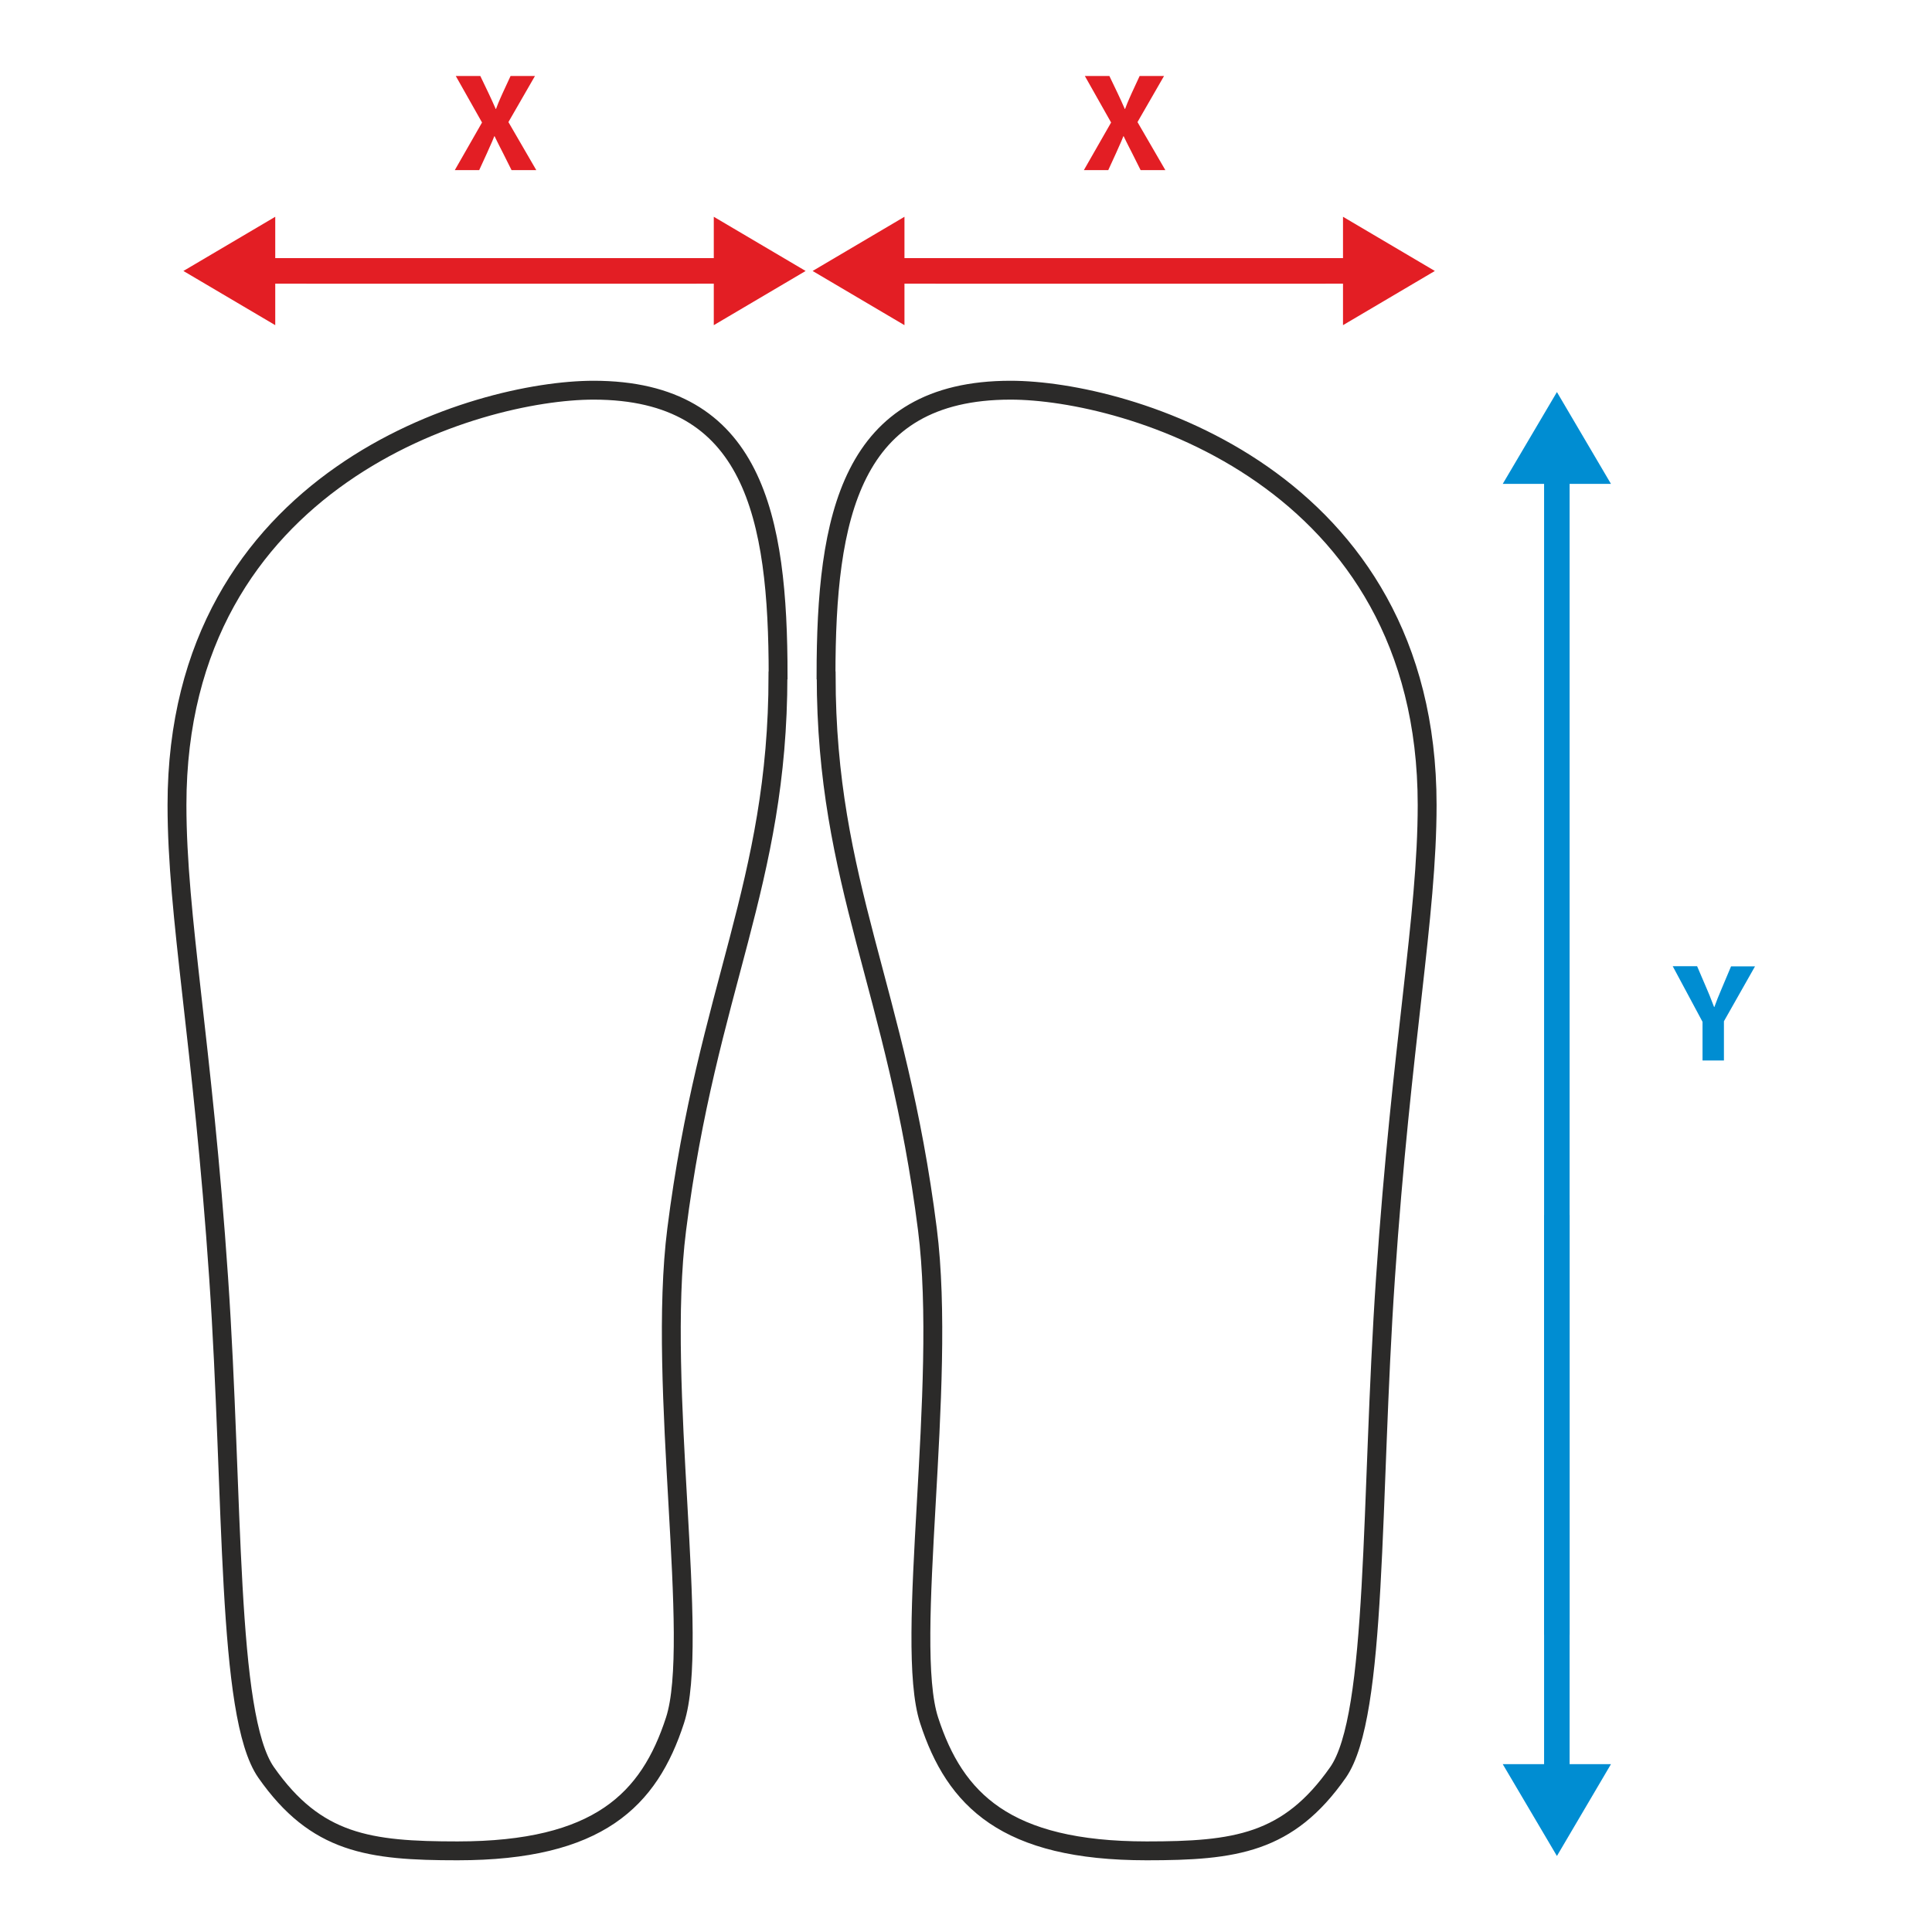 <?xml version="1.0" encoding="UTF-8"?>
<!DOCTYPE svg PUBLIC "-//W3C//DTD SVG 1.1//EN" "http://www.w3.org/Graphics/SVG/1.1/DTD/svg11.dtd">
<!-- Creator: CorelDRAW X5 -->
<svg xmlns="http://www.w3.org/2000/svg" xml:space="preserve" width="135.467mm" height="135.467mm" style="shape-rendering:geometricPrecision; text-rendering:geometricPrecision; image-rendering:optimizeQuality; fill-rule:evenodd; clip-rule:evenodd"
viewBox="0 0 13547 13547"
 xmlns:xlink="http://www.w3.org/1999/xlink">
 <defs>
  <style type="text/css">
   <![CDATA[
    .str0 {stroke:#2B2A29;stroke-width:132.29}
    .fil0 {fill:none}
    .fil3 {fill:none;fill-rule:nonzero}
    .fil2 {fill:#008DD2;fill-rule:nonzero}
    .fil1 {fill:#E31E24;fill-rule:nonzero}
   ]]>
  </style>
 </defs>
 <g id="Warstwa_x0020_1">
  <rect class="fil0" width="13547" height="13547"/>
  <g id="_507769368">
   <polygon class="fil1" points="9295,1810 6342,1810 6342,1520 5698,1900 6342,2280 6342,1989 9295,1989 "/>
   <polygon class="fil1" points="6559,1810 9417,1810 9417,1520 10061,1900 9417,2280 9417,1989 6559,1989 "/>
  </g>
  <polygon class="fil2" points="11006,11463 11006,3393 11296,3393 10917,2749 10537,3393 10827,3393 10827,11463 "/>
  <polygon class="fil2" points="11006,8520 11006,12370 11296,12370 10917,13014 10537,12370 10827,12370 10827,8520 "/>
  <path class="fil1" d="M8172 1194l-196 -338 186 -323 -171 0 -56 121c-6,13 -11,25 -16,36 -5,11 -10,23 -15,35 -5,12 -10,25 -15,39l-2 0c-8,-18 -16,-36 -24,-54 -8,-17 -17,-36 -26,-56l-58 -121 -172 0 184 326 -191 334 171 0 55 -120c7,-15 13,-30 19,-43 6,-13 12,-26 17,-38 5,-12 10,-25 15,-37l2 0c6,13 12,25 18,37 6,12 12,25 19,38 7,13 14,28 22,43l60 120 173 0z"/>
  <path class="fil2" d="M12088 7436l0 -275 218 -385 -168 0 -67 159c-10,23 -19,45 -27,65 -8,20 -16,41 -23,61l-2 0c-6,-14 -11,-28 -16,-41 -5,-13 -11,-27 -16,-41 -6,-14 -12,-29 -19,-45l-68 -159 -171 0 209 390 0 271 149 0z"/>
  <path class="fil3 str0" d="M5456 4735c0,-1110 -169,-1999 -1294,-1999 -814,0 -2921,607 -2921,2908 0,782 180,1667 292,3315 106,1550 54,3069 333,3469 350,500 722,550 1342,550 989,0 1344,-358 1525,-915 179,-548 -128,-2341 12,-3442 214,-1694 710,-2418 710,-3885z"/>
  <path class="fil3 str0" d="M5792 4735c0,-1110 169,-1999 1294,-1999 814,0 2921,607 2921,2908 0,782 -180,1667 -292,3315 -106,1550 -54,3069 -333,3469 -350,500 -722,550 -1342,550 -989,0 -1344,-358 -1525,-915 -179,-548 128,-2341 -12,-3442 -214,-1694 -710,-2418 -710,-3885z"/>
  <g id="_507754800">
   <polygon class="fil1" points="4884,1810 1930,1810 1930,1520 1286,1900 1930,2280 1930,1989 4884,1989 "/>
   <polygon class="fil1" points="2148,1810 5005,1810 5005,1520 5649,1900 5005,2280 5005,1989 2148,1989 "/>
  </g>
  <path class="fil1" d="M3761 1194l-196 -338 186 -323 -171 0 -56 121c-6,13 -11,25 -16,36 -5,11 -10,23 -15,35 -5,12 -10,25 -15,39l-2 0c-8,-18 -16,-36 -24,-54 -8,-17 -17,-36 -26,-56l-58 -121 -172 0 184 326 -191 334 171 0 55 -120c7,-15 13,-30 19,-43 6,-13 12,-26 17,-38 5,-12 10,-25 15,-37l2 0c6,13 12,25 18,37 6,12 12,25 19,38 7,13 14,28 22,43l60 120 173 0z"/>
 </g>
</svg>
